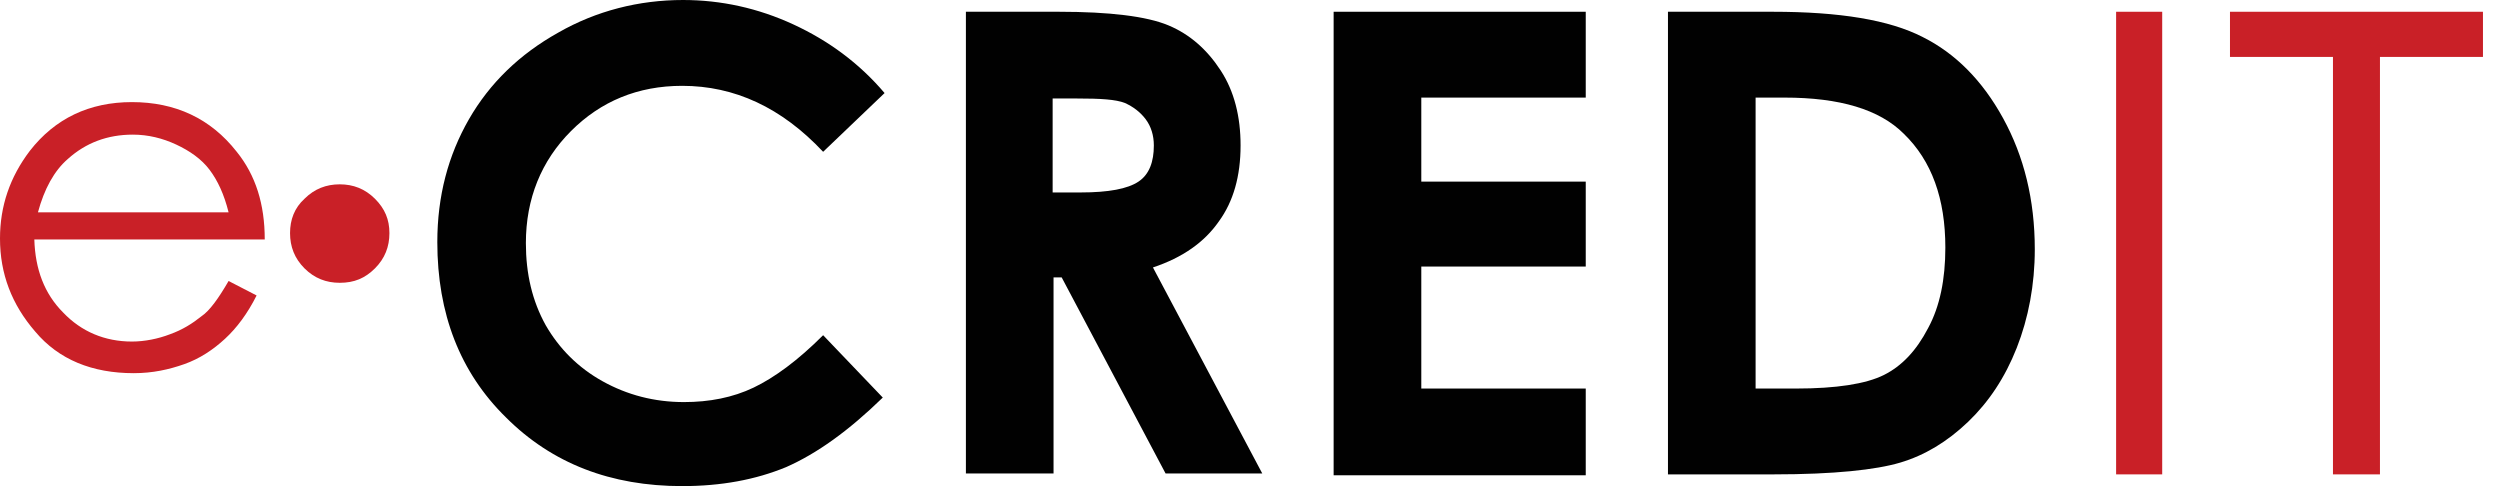 <?xml version="1.0" encoding="UTF-8"?> <svg xmlns="http://www.w3.org/2000/svg" width="108" height="21" viewBox="0 0 108 21" fill="none"> <path d="M38.214 4.02L35.559 6.558C33.764 4.645 31.734 3.708 29.47 3.708C27.558 3.708 25.957 4.372 24.669 5.66C23.381 6.948 22.718 8.587 22.718 10.5C22.718 11.827 22.991 12.998 23.576 14.052C24.162 15.067 24.981 15.887 26.035 16.472C27.089 17.058 28.26 17.37 29.548 17.37C30.641 17.37 31.656 17.175 32.554 16.745C33.452 16.316 34.467 15.574 35.559 14.481L38.136 17.175C36.652 18.619 35.286 19.595 33.959 20.18C32.632 20.727 31.149 21 29.47 21C26.387 21 23.849 20.024 21.859 18.034C19.868 16.082 18.892 13.545 18.892 10.461C18.892 8.47 19.361 6.714 20.258 5.152C21.156 3.591 22.444 2.342 24.123 1.405C25.762 0.468 27.597 0 29.509 0C31.149 0 32.749 0.351 34.271 1.054C35.794 1.757 37.121 2.732 38.214 4.02Z" fill="#010101"></path> <path d="M41.727 0.508H45.747C47.933 0.508 49.534 0.703 50.47 1.093C51.407 1.483 52.149 2.147 52.734 3.045C53.32 3.943 53.593 5.035 53.593 6.285C53.593 7.612 53.281 8.705 52.656 9.563C52.032 10.461 51.095 11.125 49.807 11.554L54.53 20.454H50.353L45.864 11.983H45.513V20.454H41.727V0.508V0.508ZM45.513 8.314H46.684C47.894 8.314 48.714 8.158 49.182 7.846C49.651 7.534 49.846 6.987 49.846 6.285C49.846 5.855 49.729 5.465 49.495 5.153C49.26 4.84 48.948 4.606 48.597 4.45C48.206 4.294 47.543 4.255 46.528 4.255H45.474V8.314H45.513Z" fill="#010101"></path> <path d="M57.613 0.508H68.504V4.216H61.4V7.846H68.504V11.515H61.4V16.785H68.504V20.532H57.613V0.508Z" fill="#010101"></path> <path d="M72.095 0.508H76.584C79.472 0.508 81.619 0.859 83.063 1.601C84.468 2.303 85.639 3.474 86.537 5.114C87.435 6.753 87.903 8.627 87.903 10.773C87.903 12.296 87.63 13.74 87.123 15.028C86.615 16.316 85.912 17.37 85.015 18.229C84.117 19.087 83.141 19.673 82.087 19.985C81.033 20.297 79.238 20.493 76.623 20.493H72.056V0.508H72.095ZM75.842 4.177V16.785H77.598C79.316 16.785 80.604 16.589 81.385 16.199C82.165 15.809 82.79 15.145 83.297 14.169C83.805 13.232 84.039 12.062 84.039 10.695C84.039 8.587 83.453 6.948 82.243 5.777C81.189 4.723 79.472 4.216 77.091 4.216H75.842V4.177Z" fill="#010101"></path> <path d="M91.416 0.508H93.407V20.493H91.416V0.508Z" fill="#C92027"></path> <path d="M96.335 2.459V0.508H107.264V2.459H102.814V20.493H100.784V2.459H96.335Z" fill="#C92027"></path> <path d="M9.875 12.139L11.085 12.764C10.695 13.544 10.227 14.169 9.719 14.637C9.212 15.106 8.626 15.496 7.963 15.73C7.299 15.964 6.597 16.121 5.777 16.121C3.981 16.121 2.537 15.535 1.522 14.325C0.507 13.154 0 11.827 0 10.305C0 8.899 0.429 7.65 1.288 6.518C2.381 5.113 3.864 4.411 5.699 4.411C7.572 4.411 9.095 5.113 10.227 6.557C11.046 7.572 11.437 8.821 11.437 10.344H1.483C1.522 11.632 1.913 12.686 2.732 13.505C3.513 14.325 4.528 14.755 5.699 14.755C6.245 14.755 6.831 14.637 7.338 14.442C7.885 14.247 8.314 13.974 8.704 13.662C9.056 13.427 9.446 12.881 9.875 12.139ZM9.875 9.173C9.68 8.392 9.407 7.807 9.056 7.338C8.704 6.87 8.197 6.518 7.612 6.245C7.026 5.972 6.401 5.816 5.738 5.816C4.645 5.816 3.708 6.167 2.928 6.87C2.342 7.377 1.913 8.158 1.639 9.173H9.875Z" fill="#C92027"></path> <path d="M14.677 7.963C15.262 7.963 15.769 8.158 16.199 8.587C16.628 9.017 16.823 9.485 16.823 10.07C16.823 10.656 16.628 11.163 16.199 11.593C15.769 12.022 15.301 12.217 14.677 12.217C14.091 12.217 13.584 12.022 13.154 11.593C12.725 11.163 12.53 10.656 12.53 10.07C12.53 9.485 12.725 8.978 13.154 8.587C13.584 8.158 14.091 7.963 14.677 7.963Z" fill="#C92027"></path> </svg> 